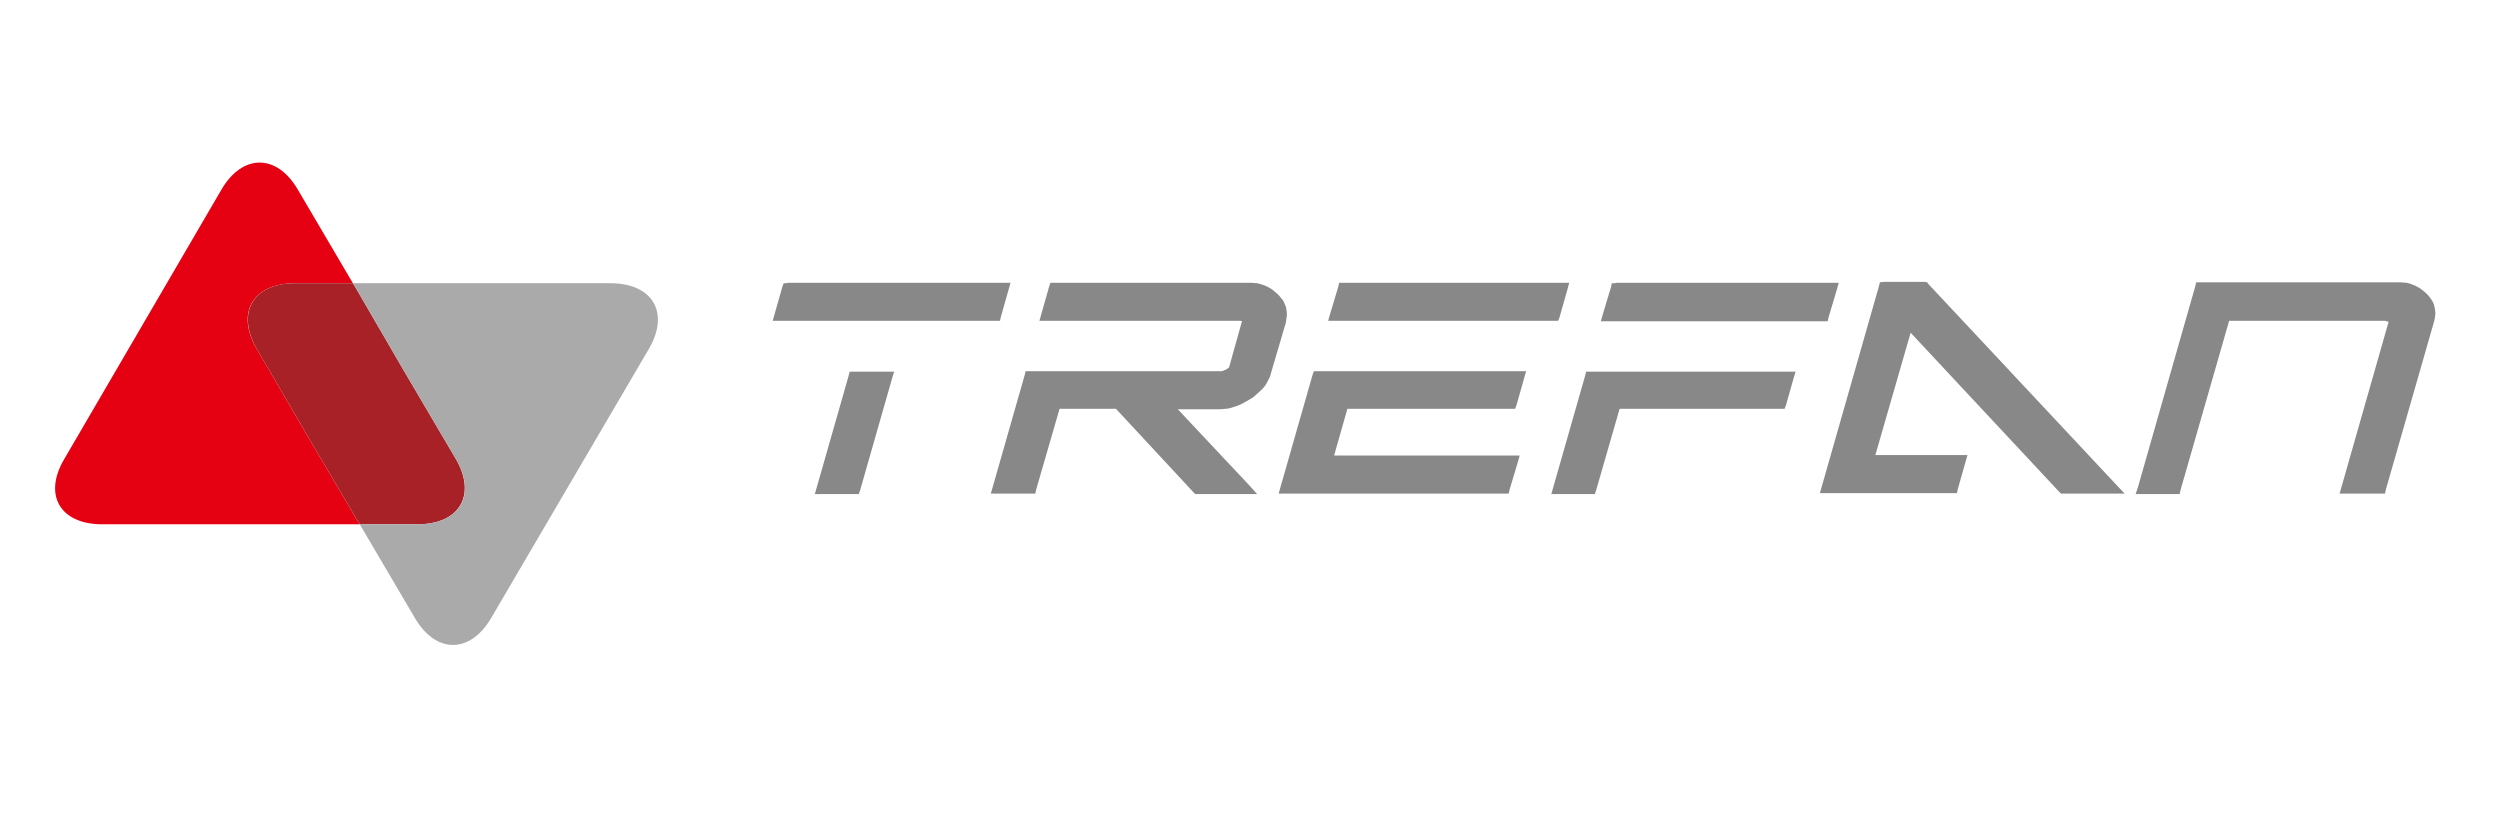 <?xml version="1.0" encoding="utf-8"?>
<!-- Generator: Adobe Illustrator 22.0.0, SVG Export Plug-In . SVG Version: 6.00 Build 0)  -->
<svg version="1.1" id="图层_1" xmlns="http://www.w3.org/2000/svg" xmlns:xlink="http://www.w3.org/1999/xlink" x="0px" y="0px"
	 viewBox="0 0 545.5 182" style="enable-background:new 0 0 545.5 182;" xml:space="preserve">
<style type="text/css">
	.st0{fill:#E50012;}
	.st1{fill:#A72126;}
	.st2{fill:#AAAAAB;}
	.st3{fill:#888889;}
</style>
<title>dongcibig1</title>
<g>
	<path class="st0" d="M67.5,95.8L56,76.1c-4.6-7.9-0.8-14.3,8.4-14.3H77l0,0l0,0l-12-20.4c-4.6-7.9-12.1-7.9-16.7,0L14,100.2
		c-4.6,7.8-0.9,14.2,8.3,14.2h45.1H77h1.5l-0.5-0.8L67.5,95.8z"/>
	<path class="st1" d="M87.9,80.5L77.5,62.6L77,61.8l0,0H64.4c-9.2,0-12.9,6.4-8.4,14.3l11.5,19.7L78,113.6l0.5,0.8l0,0h12.6
		c9.2,0,12.9-6.4,8.4-14.2L87.9,80.5z"/>
	<path class="st2" d="M133.2,61.8H88.1h-9.7H77l0.5,0.8l10.4,17.9l11.6,19.7c4.6,7.8,0.8,14.2-8.4,14.2H78.5l0,0l0,0l12,20.4
		c4.6,7.9,12.1,7.9,16.7,0l34.4-58.7C146.2,68.2,142.4,61.8,133.2,61.8L133.2,61.8z"/>
	<path class="st3" d="M194.7,82.4l-7,24.5l-0.3,0.9h-0.8h-7.3h-1.5l0.4-1.4l7-24.5l0.2-0.8h0.9h7.3h1.5L194.7,82.4z M466.5,106.3
		L479,62.5l0.2-0.9h0.9h43.7c0.4,0,0.8,0.1,1.3,0.1c0.4,0.1,0.9,0.2,1.3,0.4c0.4,0.1,0.9,0.4,1.3,0.6c0.4,0.2,0.7,0.5,1.1,0.8l0,0
		c0.4,0.3,0.7,0.6,1,0.9c0.3,0.4,0.6,0.7,0.8,1.1c0.3,0.4,0.5,0.9,0.6,1.4l0,0c0.1,0.5,0.2,1,0.2,1.5c0,0.4-0.1,0.6-0.1,0.9
		c-0.1,0.3-0.1,0.6-0.2,0.9l0,0l-10.5,36.6l-0.2,0.9h-0.9H512h-1.5l0.4-1.4l10.3-36.1c-0.2,0-0.4-0.1-0.5-0.1
		c-0.1-0.1-0.4-0.1-0.5-0.1h-33.8l-10.6,36.9l-0.2,0.9h-0.9h-7.3H466L466.5,106.3z M420.8,62l41,43.8l1.8,1.9H461h-10.8h-0.5
		l-0.4-0.4l-32.4-34.7l-7.7,26.7h18.6h1.5l-0.4,1.4l-1.7,6l-0.2,0.9h-0.9h-27.5h-1.5l0.4-1.4l12.5-43.8l0.2-0.8l0.9-0.1h8.9l0.5,0.1
		L420.8,62z M352.5,61.7h47.2h1.5l-0.4,1.5l-1.8,6l-0.2,0.9h-0.9h-47.2h-1.4l0.4-1.4l1.8-6l0.2-0.9H352.5z M391.4,82.4l-1.7,6
		l-0.3,0.8h-0.9h-35.1l-5.1,17.7l-0.3,0.9h-0.9H340h-1.5l0.4-1.4l7-24.5l0.2-0.8h0.9h43.3h1.5L391.4,82.4z M293.1,61.7h47.8h1.5
		l-0.4,1.5l-1.7,6L340,70h-0.8h-47.9h-1.5l0.4-1.4l1.8-6l0.2-0.9H293.1z M332.6,82.4l-1.7,6l-0.3,0.8h-0.8H294l-2.9,10.2h39h1.5
		l-0.4,1.4l-1.8,6l-0.2,0.9h-0.9h-47.8h-1.5l0.4-1.4l7-24.5l0.3-0.8h0.9h43.9h1.5L332.6,82.4z M243.5,89.2h-12.3l-5.1,17.6l-0.2,0.9
		h-0.9h-7.3h-1.5l0.4-1.4l7-24.5l0.2-0.8h0.9h41.5c0.2,0,0.5,0,0.7-0.1c0.2-0.1,0.4-0.2,0.7-0.3l0,0c0.2-0.1,0.4-0.3,0.5-0.4
		c0.1,0,0.1-0.1,0.1-0.1l2.8-10c-0.2-0.1-0.4-0.1-0.5-0.1c-0.1,0-0.3,0-0.4,0h-41.8h-1.5l0.4-1.4l1.7-6l0.3-0.9h0.8h43
		c0.4,0,0.9,0.1,1.3,0.1l0,0c0.4,0.1,0.9,0.2,1.4,0.4c0.4,0.1,0.9,0.4,1.3,0.6c0.4,0.2,0.8,0.5,1.1,0.8c0.4,0.3,0.7,0.6,1,0.9
		c0.3,0.4,0.6,0.7,0.9,1.1c0.2,0.4,0.4,0.9,0.6,1.4c0.1,0.5,0.2,1,0.2,1.5c0,0.4,0,0.6-0.1,0.9c0,0.3-0.1,0.6-0.1,0.9l0,0l-3.3,11.2
		l0,0c-0.1,0.6-0.4,1.1-0.7,1.7s-0.6,1.1-1.1,1.6c-0.4,0.4-0.9,0.9-1.4,1.3c-0.4,0.4-0.9,0.8-1.5,1.1c-0.5,0.3-1.1,0.6-1.6,0.9
		c-0.6,0.3-1.1,0.5-1.8,0.7c-0.6,0.2-1.2,0.4-1.8,0.4c-0.6,0.1-1.1,0.1-1.7,0.1h-8.7l15.6,16.6l1.7,1.9H272h-10.8h-0.4l-0.4-0.4
		L243.5,89.2z M171.8,61.7H219h1.5l-0.4,1.4l-1.7,6l-0.2,0.9h-0.9h-47.2h-1.5l0.4-1.4l1.7-6l0.3-0.8H171.8z"/>
</g>
</svg>
